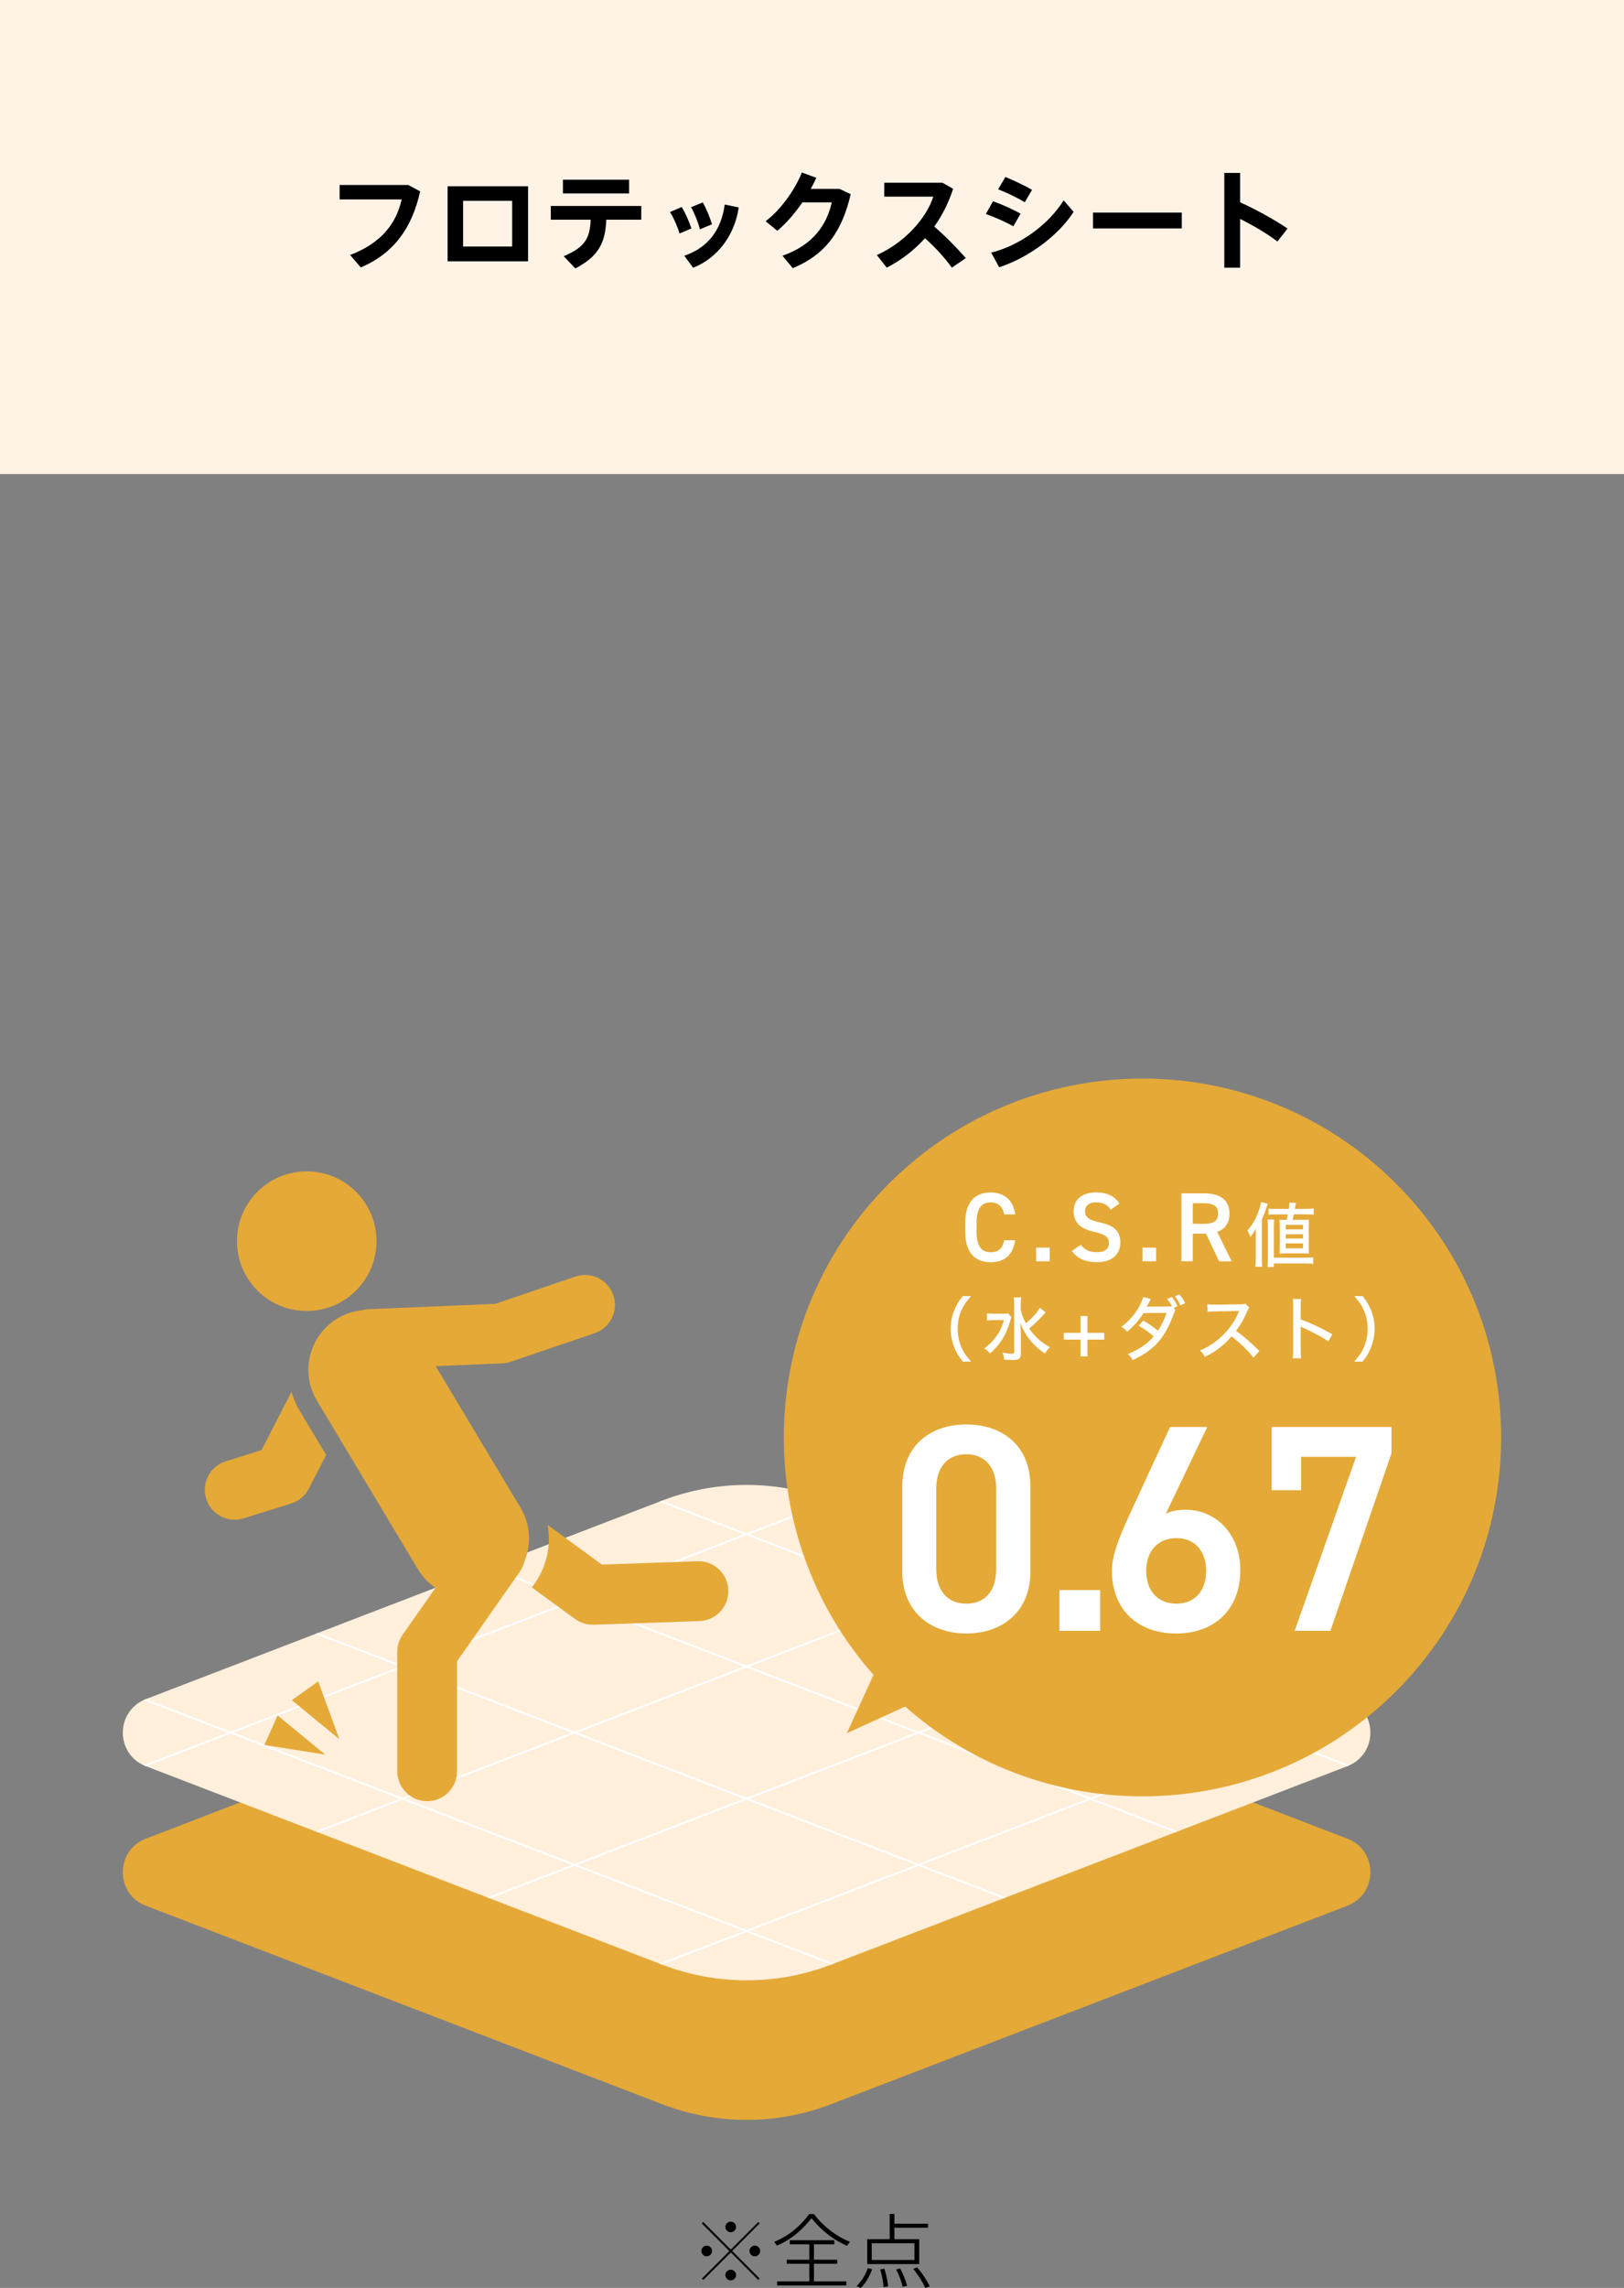 <?xml version="1.0" encoding="UTF-8"?>
<svg id="_レイヤー_2" data-name="レイヤー 2" xmlns="http://www.w3.org/2000/svg" xmlns:xlink="http://www.w3.org/1999/xlink" viewBox="0 0 240 337.91">
  <rect x="0" y="0" width="240" height="337.91" fill="#808080" stroke="none"/>
  <defs>
    <style>
      .cls-1 {
        fill: #fff;
      }

      .cls-2, .cls-3 {
        fill: none;
      }

      .cls-4 {
        fill: #fff3e6;
      }

      .cls-3 {
        stroke: #fff;
        stroke-miterlimit: 10;
        stroke-width: .28px;
      }

      .cls-5 {
        fill: #e5a937;
      }

      .cls-6 {
        fill: #ffefdb;
      }

      .cls-7 {
        clip-path: url(#clippath);
      }
    </style>
    <clipPath id="clippath">
      <path class="cls-2" d="M97.87,221.62l-76.32,29.33c-4.53,1.74-4.53,8.15,0,9.9l76.32,29.32c8.02,3.08,16.9,3.08,24.93,0l76.32-29.32c4.53-1.74,4.53-8.15,0-9.9l-76.32-29.33c-4.01-1.54-8.24-2.31-12.46-2.31s-8.45.77-12.46,2.31"/>
    </clipPath>
  </defs>
  <g id="_レイヤー_1-2" data-name="レイヤー 1">
    <g>
      <g>
        <g>
          <path class="cls-5" d="M97.87,310.78l-76.32-29.32c-4.53-1.74-4.53-8.15,0-9.9l76.32-29.33c8.02-3.08,16.9-3.08,24.93,0l76.32,29.33c4.53,1.74,4.53,8.15,0,9.9l-76.32,29.32c-8.02,3.08-16.9,3.08-24.93,0"/>
          <path class="cls-6" d="M97.87,290.17l-76.32-29.32c-4.53-1.74-4.53-8.15,0-9.9l76.32-29.33c8.02-3.08,16.9-3.08,24.93,0l76.32,29.33c4.53,1.74,4.53,8.15,0,9.9l-76.32,29.32c-8.02,3.08-16.9,3.08-24.93,0"/>
          <g class="cls-7">
            <line class="cls-3" x1="187.74" y1="196.86" x2="-43.32" y2="285.64"/>
            <line class="cls-3" x1="213.16" y1="206.62" x2="-17.91" y2="295.41"/>
            <line class="cls-3" x1="238.57" y1="216.39" x2="7.51" y2="305.17"/>
            <line class="cls-3" x1="263.99" y1="226.15" x2="32.92" y2="314.94"/>
            <line class="cls-3" x1="32.92" y1="196.86" x2="263.99" y2="285.64"/>
            <line class="cls-3" x1="7.51" y1="206.62" x2="238.57" y2="295.41"/>
            <line class="cls-3" x1="-17.91" y1="216.39" x2="213.16" y2="305.17"/>
            <line class="cls-3" x1="-43.32" y1="226.15" x2="187.74" y2="314.94"/>
          </g>
          <polygon class="cls-5" points="133.2 238.37 125.15 255.98 142.76 247.94 133.2 238.37"/>
          <path class="cls-5" d="M131.36,249.78c20.7,20.7,54.26,20.7,74.96,0,20.7-20.7,20.7-54.26,0-74.96-20.7-20.7-54.26-20.7-74.96,0-20.7,20.7-20.7,54.26,0,74.96"/>
          <g>
            <path class="cls-1" d="M142.28,201.1c-.67-.85-.94-1.32-1.26-2.12-.35-.91-.53-1.8-.53-2.75s.17-1.78.52-2.68c.32-.8.6-1.27,1.26-2.12h1.23c-.79.9-1.1,1.37-1.42,2.1-.37.84-.55,1.73-.55,2.7s.19,1.91.56,2.77c.32.74.64,1.21,1.42,2.1h-1.23Z"/>
            <path class="cls-1" d="M149.48,194.53c-.08.21-.09.24-.22.68-.57,1.98-1.51,3.45-2.97,4.68-.28-.34-.45-.49-.82-.74.63-.47,1.14-.96,1.61-1.56.61-.79.96-1.5,1.28-2.62h-1.48c-.42,0-.77.02-1.02.06v-1.06c.28.04.53.05,1.07.05h1.1c.5,0,.74-.01.95-.04l.5.55ZM154.53,193.82q-.12.14-.34.37c-.62.72-1.25,1.31-2.1,2.02.87,1.25,1.8,2.08,3.09,2.76-.31.3-.48.5-.76.94-.74-.49-1.43-1.08-1.95-1.69-.43-.49-.74-.95-1.08-1.55-.28-.49-.38-.73-.59-1.31.05,1.07.06,1.34.06,1.79v2.73c0,.76-.26.98-1.14.98-.37,0-.88-.03-1.33-.07-.03-.42-.08-.6-.24-1,.58.09,1.01.14,1.41.14.26,0,.32-.05.32-.28v-6.95c0-.42-.02-.76-.07-1.08h1.11c-.05.33-.07.67-.07,1.08v.73c.12.68.32,1.19.76,2.02,1.09-.95,1.74-1.67,2.04-2.32l.89.71Z"/>
            <path class="cls-1" d="M160.71,200.33h-1.02v-2.48h-2.48v-1h2.48v-2.48h1.02v2.48h2.47v1h-2.47v2.48Z"/>
            <path class="cls-1" d="M173.72,193.49c-.09.12-.11.18-.19.36-.64,1.78-1.3,3.03-2.05,3.99-.99,1.25-2.26,2.19-4.09,3.04-.27-.46-.38-.61-.72-.9.89-.36,1.42-.63,2.08-1.07.76-.51,1.22-.91,1.74-1.54-.74-.63-1.41-1.12-2.21-1.56l.68-.76c.87.5,1.36.83,2.17,1.48.54-.82.96-1.69,1.26-2.63l-3.39.03c-.7,1.1-1.41,1.9-2.43,2.74-.29-.33-.42-.44-.87-.7,1.12-.83,1.97-1.79,2.63-2.97.31-.56.52-1.05.6-1.43l1.14.28q-.11.19-.33.63c-.13.28-.21.42-.28.52.06-.01.21-.01.43-.02l3.3-.03c-.2-.41-.43-.75-.72-1.11l.7-.29c.4.49.59.8.85,1.36l-.57.25.28.32ZM174.3,191.17c.39.48.6.8.84,1.3l-.7.32c-.23-.5-.48-.9-.82-1.34l.68-.28Z"/>
            <path class="cls-1" d="M185.26,200.52c-.82-1.04-1.96-2.13-3.24-3.15-1.21,1.36-2.34,2.23-3.97,3.04-.23-.45-.33-.58-.71-.97.8-.31,1.3-.59,2.09-1.15,1.6-1.15,2.89-2.74,3.58-4.42q.03-.09.06-.16s.02-.04.04-.09c-.12.01-.19.01-.32.01l-3.01.05c-.64.01-.84.02-1.33.08l-.03-1.13c.35.04.61.06,1.07.06h.28l3.46-.05c.5,0,.59-.02.82-.1l.58.61c-.12.14-.21.28-.31.53-.5,1.15-1.03,2.07-1.66,2.87,1.31.95,2.14,1.67,3.46,3l-.86.96Z"/>
            <path class="cls-1" d="M191.05,200.61c.05-.45.06-.71.06-1.33v-6.18c0-.72,0-.96-.06-1.25h1.23c-.04.33-.06.69-.06,1.27v1.76c1.49.52,2.94,1.21,4.68,2.19l-.6,1.03c-.47-.32-.74-.49-1.29-.79-.79-.43-1.92-.99-2.48-1.23q-.18-.07-.33-.18,0,.15.02.41c0,.09,0,.42,0,.52v2.45c0,.55.02.95.06,1.33h-1.23Z"/>
            <path class="cls-1" d="M200.13,201.1c.78-.89,1.1-1.36,1.42-2.1.37-.86.56-1.77.56-2.77s-.18-1.86-.55-2.7c-.32-.73-.63-1.19-1.42-2.1h1.23c.67.85.93,1.32,1.26,2.12.35.9.52,1.75.52,2.68s-.17,1.84-.53,2.75c-.32.8-.59,1.27-1.26,2.12h-1.23Z"/>
          </g>
          <g>
            <path class="cls-1" d="M142.81,241.26c-5.02,0-9.47-2.97-9.47-9.2v-12.43c0-6.41,4.45-9.25,9.47-9.25s9.47,2.84,9.47,9.2v12.48c0,6.24-4.45,9.2-9.47,9.2ZM142.81,214.78c-2.75,0-4.45,1.88-4.45,5.1v11.87c0,3.23,1.7,5.1,4.45,5.1s4.41-1.88,4.41-5.1v-11.87c0-3.23-1.7-5.1-4.41-5.1Z"/>
            <path class="cls-1" d="M162.58,240.86h-6.02v-6.02h6.02v6.02Z"/>
            <path class="cls-1" d="M172.31,223.55c.87-.44,1.92-.57,2.88-.57,4.71,0,8.11,3.8,8.11,8.9,0,6.06-4.06,9.38-9.47,9.38s-9.51-3.27-9.51-9.29c0-2.22,1.09-4.93,2.44-7.9l6.15-13.31h5.5l-6.11,12.78ZM173.84,236.85c2.75,0,4.41-1.92,4.41-4.84s-1.66-4.84-4.41-4.84-4.45,1.96-4.45,4.84,1.66,4.84,4.45,4.84Z"/>
            <path class="cls-1" d="M187.93,220.1v-9.34h17.71v3.88l-9.03,26.22h-5.28l9.07-25.7h-8.11v4.93h-4.36Z"/>
          </g>
          <g>
            <path class="cls-1" d="M148.41,179.36c-.26-1.22-.92-1.77-2.02-1.77-1.34,0-2.07.87-2.07,3.04v1.28c0,2.14.73,3.04,2.07,3.04,1.15,0,1.76-.55,2.02-1.77h1.61c-.33,2.25-1.64,3.24-3.63,3.24-2.24,0-3.75-1.35-3.75-4.51v-1.28c0-3.16,1.51-4.51,3.75-4.51,1.99,0,3.32,1.06,3.65,3.24h-1.63Z"/>
            <path class="cls-1" d="M155.13,186.28h-2.01v-2.01h2.01v2.01Z"/>
            <path class="cls-1" d="M164.16,178.67c-.49-.68-1.03-1.09-2.17-1.09-1.03,0-1.64.47-1.64,1.31,0,.96.76,1.34,2.15,1.64,2.02.44,3.07,1.19,3.07,3,0,1.5-1,2.88-3.42,2.88-1.72,0-2.92-.52-3.75-1.64l1.32-.92c.6.71,1.19,1.09,2.34,1.09,1.38,0,1.82-.61,1.82-1.34,0-.8-.45-1.29-2.2-1.67-1.93-.41-3.02-1.34-3.02-3.04,0-1.51.99-2.78,3.34-2.78,1.6,0,2.72.54,3.43,1.64l-1.28.92Z"/>
            <path class="cls-1" d="M170.85,186.28h-2.01v-2.01h2.01v2.01Z"/>
            <path class="cls-1" d="M180.16,186.28l-1.93-4.07h-1.95v4.07h-1.69v-10.03h3.42c2.31,0,3.69,1,3.69,3,0,1.38-.65,2.27-1.82,2.69l2.14,4.35h-1.86ZM177.89,180.75c1.42,0,2.12-.38,2.12-1.51s-.7-1.53-2.12-1.53h-1.61v3.04h1.61Z"/>
          </g>
          <path class="cls-1" d="M185.58,182.63c0-.44,0-.69.03-1.18-.3.54-.48.81-.82,1.25-.1-.33-.27-.69-.45-.97.73-.82,1.22-1.63,1.61-2.71.24-.64.34-1.01.41-1.48l.99.24q-.12.37-.31.95c-.12.36-.29.78-.56,1.37v5.78c0,.5.01.85.05,1.22h-1.01c.04-.41.06-.7.06-1.23v-3.23ZM187.32,187.12c.03-.35.05-.67.05-1.29v-4.57c0-.49-.02-.82-.06-1.14h1c-.04.29-.05.64-.05,1.15v4.48h4.7c.53,0,.8-.01,1.11-.05v.96c-.35-.04-.67-.06-1.12-.06h-4.69v.53h-.94ZM188.44,179.36c-.43,0-.64.01-.97.04v-.9c.28.04.54.05,1.05.05h1.95c.05-.39.06-.51.09-.95l.96.05c-.06.38-.07.43-.16.89h1.75c.49,0,.71-.01,1.04-.06v.91c-.32-.03-.6-.04-.95-.04h-2q-.06.33-.18.81h1.53c.45,0,.65-.01.89-.03-.03.3-.03.5-.03,1v3.1c0,.43,0,.6.03.91-.41-.03-.55-.03-.9-.03h-2.57c-.35,0-.49,0-.88.03.02-.26.03-.52.03-.83v-3.3q-.02-.7-.04-.86c.25.01.47.02.86.02h.19c.1-.39.13-.51.2-.81h-1.9ZM190.01,181.57h2.55v-.67h-2.55v.67ZM190.01,182.92h2.55v-.63h-2.55v.63ZM190.01,184.38h2.55v-.74h-2.55v.74Z"/>
          <polygon class="cls-5" points="48.06 259.14 39.07 257.72 41.03 253.36 48.06 259.14"/>
          <polygon class="cls-5" points="50.16 256.88 43.13 251.1 47.02 248.33 50.16 256.88"/>
          <path class="cls-5" d="M103.06,230.59l-14.11.49-8.02-5.86c.28,1.59.24,3.24-.17,4.85-.41,1.63-1.16,3.1-2.16,4.38l6.38,4.66c.76.55,1.67.85,2.6.85.05,0,.1,0,.16,0l15.63-.54c2.44-.08,4.35-2.13,4.26-4.57-.08-2.44-2.13-4.37-4.57-4.26"/>
          <path class="cls-5" d="M43.09,205.54l-4.44,8.63-5.28,1.65c-2.33.73-3.63,3.2-2.9,5.53.59,1.89,2.33,3.1,4.21,3.1.44,0,.88-.06,1.32-.2l7.04-2.2c1.13-.35,2.07-1.14,2.61-2.2l2.55-4.96-3.91-6.52c-.54-.9-.94-1.86-1.21-2.83"/>
          <path class="cls-5" d="M61.76,231.76l-14.93-24.91c-2.51-4.19-1.15-9.61,3.03-12.12,4.19-2.51,9.61-1.15,12.12,3.03l14.94,24.91c2.51,4.18,1.15,9.61-3.03,12.12-4.18,2.51-9.61,1.15-12.12-3.03"/>
          <path class="cls-5" d="M55.64,183.31c0,5.69-4.61,10.31-10.31,10.31s-10.31-4.61-10.31-10.31,4.61-10.31,10.31-10.31,10.31,4.61,10.31,10.31"/>
          <path class="cls-5" d="M54.79,202.18c-2.36,0-4.31-1.86-4.41-4.23-.1-2.44,1.79-4.5,4.23-4.6l18.59-.78,11.84-4.03c2.31-.79,4.82.45,5.6,2.76.79,2.31-.45,4.82-2.76,5.6l-12.44,4.23c-.4.14-.82.21-1.24.23l-19.22.8c-.06,0-.13,0-.19,0"/>
          <path class="cls-5" d="M63.13,266.02c-2.44,0-4.42-1.98-4.42-4.42v-17.63c0-.91.28-1.79.8-2.54l10.06-14.34c1.4-2,4.15-2.48,6.15-1.08,2,1.4,2.48,4.16,1.08,6.15l-9.26,13.2v16.24c0,2.44-1.98,4.42-4.42,4.42"/>
        </g>
        <g>
          <path d="M104.43,333.24c-.42,0-.78-.36-.78-.79s.36-.79.79-.79.79.36.79.79-.36.79-.79.79h-.01ZM108.21,332.46l4.05,4.05-.2.22-4.05-4.07-4.08,4.07-.21-.2,4.07-4.07-4.08-4.08.2-.22,4.09,4.09,4.07-4.08.2.2-4.07,4.08ZM107.98,329.69c-.42,0-.78-.36-.78-.79s.36-.78.79-.78.79.35.79.78-.36.79-.79.79h-.01ZM107.98,336.79c-.42,0-.78-.36-.78-.79s.36-.78.79-.78.79.35.79.78-.36.79-.79.79h-.01ZM111.54,333.24c-.42,0-.78-.36-.78-.79s.36-.79.79-.79.79.36.79.79-.36.79-.79.79h-.01Z"/>
          <path d="M114.83,331.66l-.42-.56c1.81-.7,3.68-2.06,5.18-4.1h.7c1.56,2.04,3.44,3.33,5.31,4.1l-.43.59c-1.82-.8-3.62-2.06-5.24-4.08-1.56,2-3.32,3.3-5.1,4.05ZM119.6,336.94v-2.6h-3.33v-.6h3.33v-2.27h-2.88v-.6h6.57v.6h-3v2.27h3.44v.6h-3.44v2.6h4.8v.61h-10.24v-.61h4.75Z"/>
          <path d="M128.89,335.14c-.32.94-.98,2.09-1.66,2.77l-.65-.26c.72-.67,1.38-1.79,1.67-2.67l.64.17ZM131.48,330.71v-3.73h.7v1.45h4.96v.59h-4.96v1.69h3.67v3.68h-7.69v-3.68h3.32ZM128.83,333.78h6.31v-2.47h-6.31v2.47ZM130.69,335.05c.31.98.49,1.85.56,2.63l-.68.11c-.04-.77-.19-1.64-.49-2.6l.61-.13ZM133.02,335.02c.5.95.84,1.8,1.03,2.57l-.65.17c-.17-.77-.48-1.63-.96-2.57l.58-.17ZM135.55,334.86c.84,1.01,1.45,1.97,1.86,2.83l-.68.22c-.36-.85-.97-1.81-1.76-2.81l.59-.24Z"/>
        </g>
      </g>
      <g>
        <g>
          <g>
            <path class="cls-4" d="M60.33,27.32l1.76.94c-1.18,5.35-3.84,9.14-8.77,11.24l-1.58-1.84c4.58-1.74,6.83-4.63,7.62-8.21h-9.17v-2.13h10.15Z"/>
            <path class="cls-4" d="M78.04,27.51v11.09h-11.89v-11.09h11.89ZM75.69,36.41v-6.75h-7.25v6.75h7.25Z"/>
            <path class="cls-4" d="M85.01,39.63l-1.71-1.79c3.22-1.34,3.89-2.75,3.99-5.39h-5.89v-2.03h13.37v2.03h-5.17c-.13,3.15-.96,5.35-4.58,7.19ZM92.97,26.54v2.03h-9.78v-2.03h9.78Z"/>
            <path class="cls-4" d="M100.74,30.57c.53.85,1.14,2.23,1.44,3.17l-1.76.75c-.21-.82-.9-2.4-1.41-3.17l1.73-.75ZM109.17,30.63c-.59,4.1-3.12,7.48-6.74,8.92l-1.3-1.78c3.55-1.2,5.47-3.86,5.97-7.56l2.06.42ZM103.86,29.9c.5.85,1.07,2.26,1.36,3.22l-1.79.75c-.18-.85-.82-2.45-1.3-3.27l1.73-.7Z"/>
            <path class="cls-4" d="M124.09,27.91l1.63.77c-1.31,5.6-3.75,8.92-8.56,10.93l-1.52-1.84c4.58-1.6,6.56-4.64,7.28-7.88h-4.34c-1.12,1.62-2.43,3.15-3.71,4.19l-1.73-1.41c2.34-1.74,4.45-4.87,5.36-7.19l2.13.77c-.22.53-.51,1.09-.82,1.65h4.27Z"/>
            <path class="cls-4" d="M142.73,38.12l-2.06,1.41c-1.04-1.44-2.5-3.04-3.97-4.35-1.66,1.84-3.6,3.3-5.65,4.35l-1.47-1.86c4.21-1.87,7.4-5.57,8.34-8.63h-7.24v-2.05h8.6l1.58.9c-.69,2.1-1.63,3.95-2.79,5.57,1.66,1.44,3.31,3.11,4.66,4.66Z"/>
            <path class="cls-4" d="M150.82,31.56l-1.06,1.86c-1.17-.64-2.75-1.36-4.07-1.81l1.06-1.89c1.3.46,3.11,1.28,4.07,1.84ZM157.19,29.59l1.47,1.7c-2.26,3.54-6.74,6.8-11,8.18l-1.18-2.16c4.21-1.04,8.51-4.15,10.71-7.72ZM152.52,28.04l-1.07,1.82c-1.15-.67-2.66-1.41-3.94-1.9l1.07-1.82c1.34.54,2.98,1.34,3.94,1.9Z"/>
            <path class="cls-4" d="M174.65,31.4v2.34h-13.12v-2.34h13.12Z"/>
            <path class="cls-4" d="M190.28,33.75l-1.5,1.92c-1.57-1.2-3.59-2.38-5.51-3.33v7.19h-2.34v-13.99h2.34v4.34c2.31,1.04,4.96,2.5,7.01,3.87Z"/>
          </g>
          <g>
            <rect class="cls-4" width="240" height="70"/>
            <path class="cls-4" d="M239,1v68H1V1h238M240,0H0v70h240V0h0Z"/>
          </g>
        </g>
        <g>
          <path d="M60.33,27.32l1.76.94c-1.18,5.35-3.84,9.14-8.77,11.24l-1.58-1.84c4.58-1.74,6.83-4.63,7.62-8.21h-9.17v-2.13h10.15Z"/>
          <path d="M78.04,27.51v11.09h-11.89v-11.09h11.89ZM75.69,36.41v-6.75h-7.25v6.75h7.25Z"/>
          <path d="M85.01,39.63l-1.71-1.79c3.22-1.34,3.89-2.75,3.99-5.39h-5.89v-2.03h13.37v2.03h-5.17c-.13,3.15-.96,5.35-4.58,7.19ZM92.97,26.54v2.03h-9.78v-2.03h9.78Z"/>
          <path d="M100.74,30.57c.53.85,1.14,2.23,1.44,3.17l-1.76.75c-.21-.82-.9-2.4-1.41-3.17l1.73-.75ZM109.17,30.63c-.59,4.1-3.12,7.48-6.74,8.92l-1.3-1.78c3.55-1.2,5.47-3.86,5.97-7.56l2.06.42ZM103.86,29.9c.5.85,1.07,2.26,1.36,3.22l-1.79.75c-.18-.85-.82-2.45-1.3-3.27l1.73-.7Z"/>
          <path d="M124.09,27.91l1.63.77c-1.31,5.6-3.75,8.92-8.56,10.93l-1.52-1.84c4.58-1.6,6.56-4.64,7.28-7.88h-4.34c-1.12,1.62-2.43,3.15-3.71,4.19l-1.73-1.41c2.34-1.74,4.45-4.87,5.36-7.19l2.13.77c-.22.53-.51,1.09-.82,1.65h4.27Z"/>
          <path d="M142.73,38.12l-2.06,1.41c-1.04-1.44-2.5-3.04-3.97-4.35-1.66,1.84-3.6,3.3-5.65,4.35l-1.47-1.86c4.21-1.87,7.4-5.57,8.34-8.63h-7.24v-2.05h8.6l1.58.9c-.69,2.1-1.63,3.95-2.79,5.57,1.66,1.44,3.31,3.11,4.66,4.66Z"/>
          <path d="M150.82,31.56l-1.06,1.86c-1.17-.64-2.75-1.36-4.07-1.81l1.06-1.89c1.3.46,3.11,1.28,4.07,1.84ZM157.19,29.59l1.47,1.7c-2.26,3.54-6.74,6.8-11,8.18l-1.18-2.16c4.21-1.04,8.51-4.15,10.71-7.72ZM152.52,28.04l-1.07,1.82c-1.15-.67-2.66-1.41-3.94-1.9l1.07-1.82c1.34.54,2.98,1.34,3.94,1.9Z"/>
          <path d="M174.65,31.4v2.34h-13.12v-2.34h13.12Z"/>
          <path d="M190.28,33.75l-1.5,1.92c-1.57-1.2-3.59-2.38-5.51-3.33v7.19h-2.34v-13.99h2.34v4.34c2.31,1.04,4.96,2.5,7.01,3.87Z"/>
        </g>
      </g>
    </g>
  </g>
</svg>